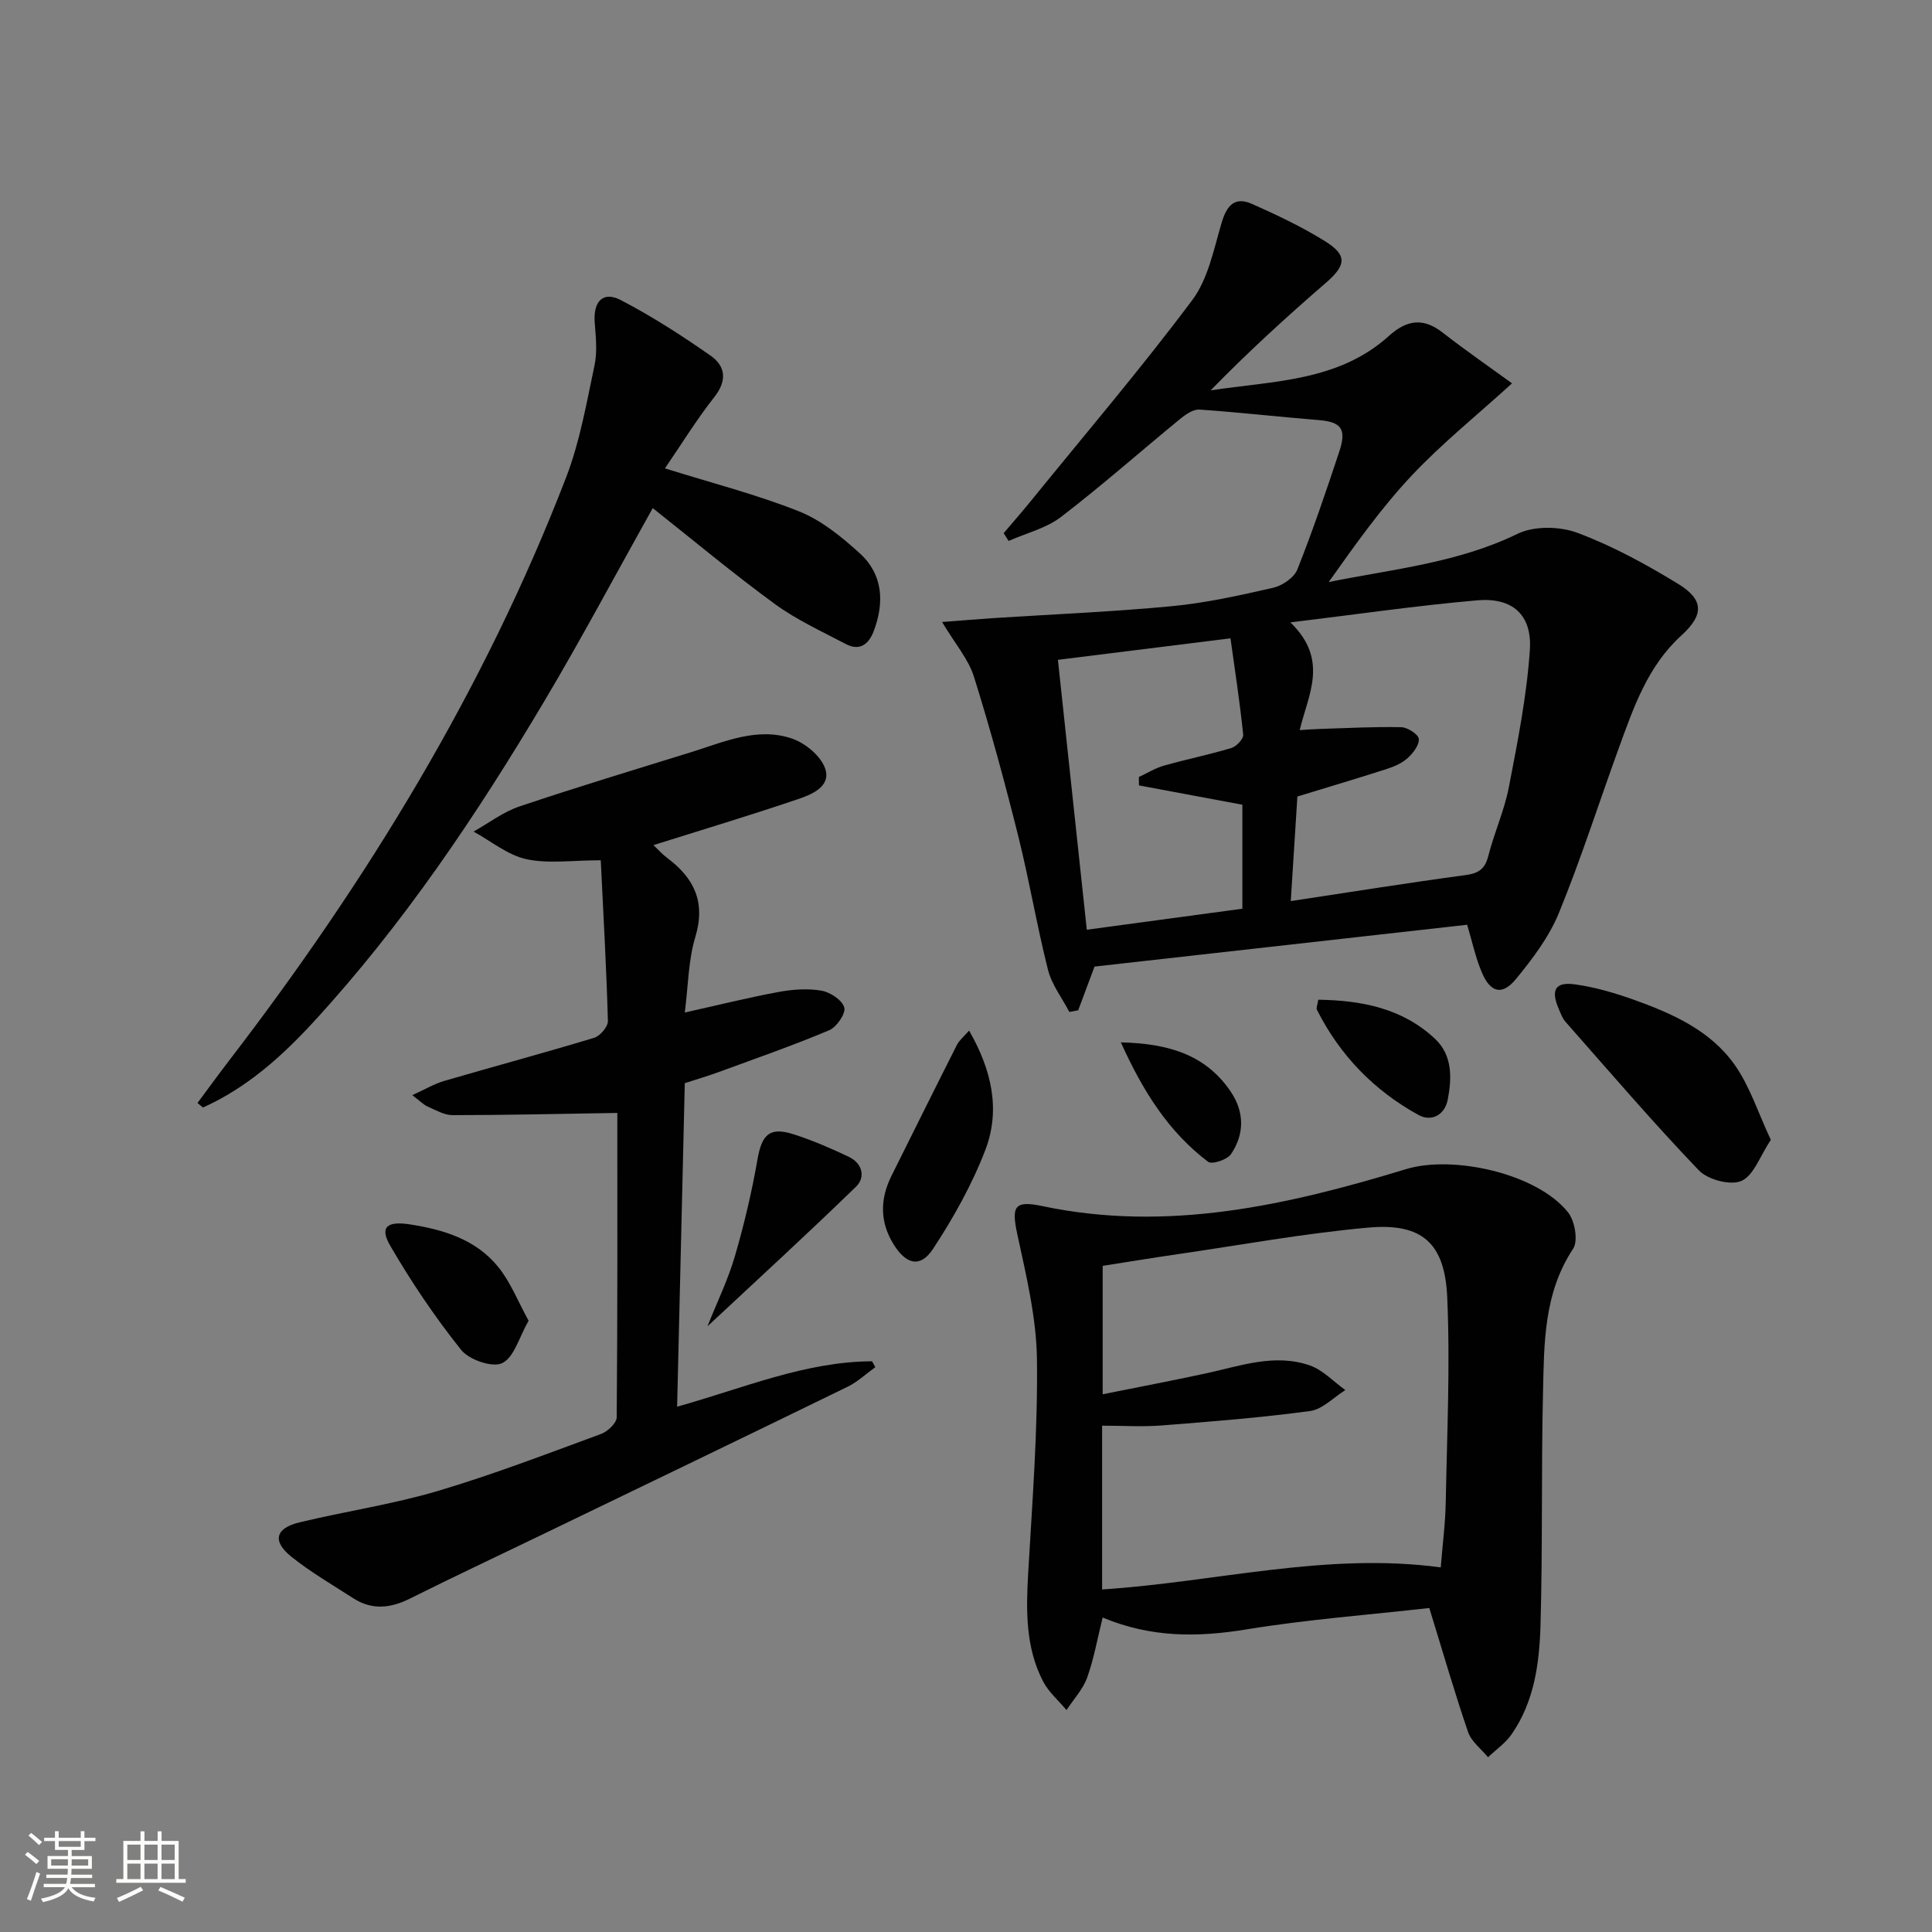 <svg enable-background="new 0 0 400 400" viewBox="0 0 400 400" xmlns="http://www.w3.org/2000/svg"><rect x="0" y="0" width="400" height="400" fill="#808080" stroke="none"/><path d="m5.17 384 .55-.58c.85.61 1.65 1.24 2.4 1.87l-.59.64c-.83-.73-1.62-1.38-2.36-1.93m1.22 9.53-.82-.34c.71-1.76 1.37-3.64 1.98-5.63.24.13.5.25.76.36-.6 1.67-1.24 3.54-1.92 5.61m-.5-13.5.57-.54c.56.44 1.31 1.06 2.26 1.87l-.64.64c-.68-.66-1.41-1.32-2.19-1.97m3.25.46h2.24v-1.36h.77v1.36h4.57v-1.36h.76v1.36h2.28v.69h-2.28v1.84h-2.64v1.26h4.18v2.64h-4.21c0 .45-.02.86-.05 1.21h4.32v.69h-4.38c-.04.34-.1.75-.19 1.22h5.15v.69h-4.82c.87 1.19 2.51 1.92 4.93 2.19-.17.31-.3.57-.37.76-2.77-.49-4.52-1.41-5.26-2.76-.56 1.26-2.3 2.23-5.24 2.9-.12-.24-.26-.48-.43-.72 2.73-.55 4.38-1.34 4.96-2.38h-4.38v-.69h4.65c.1-.38.17-.79.21-1.22h-4.32v-.69h4.4c.03-.34.05-.75.05-1.21h-4.2v-2.64h4.23v-1.26h-2.69v-1.84h-2.24zm1.46 4.46v1.29h3.45c.01-.4.02-.57.01-.53v-.32-.45h-3.46zm1.55-2.59h4.57v-1.19h-4.57zm6.11 2.59h-3.42v.77c-.01.19-.01.37-.02.53h3.44z" fill="#fbfcfa"/><path d="m32.63 379.16h.82v1.98h3.54v7.89h1.46v.78h-14.37v-.78h1.46v-7.89h3.55v-1.98h.82v1.98h2.73v-1.98zm-3.49 11.48.5.73c-1.61.82-3.28 1.63-5 2.41-.13-.27-.28-.55-.44-.82 1.75-.72 3.4-1.49 4.94-2.32m-2.78-5.55h2.73v-3.18h-2.73zm0 3.95h2.73v-3.2h-2.73zm3.54-3.95h2.73v-3.18h-2.73zm0 3.95h2.73v-3.2h-2.73zm7.89 4.68c-1.84-.92-3.51-1.7-5.02-2.32l.45-.73c1.89.8 3.57 1.55 5.04 2.23zm-1.62-11.81h-2.73v3.18h2.73zm-2.73 7.13h2.73v-3.2h-2.73z" fill="#fbfcfa"/><g fill="#010102"><path d="m303.76 191.46c-25.88 2.9-51.41 5.77-77.15 8.66-1.01 2.69-2.19 5.87-3.38 9.05-.61.11-1.23.23-1.84.34-1.51-2.9-3.64-5.65-4.42-8.74-2.31-9.15-3.86-18.49-6.15-27.65-2.77-11.08-5.76-22.13-9.18-33.03-1.14-3.64-3.89-6.78-6.59-11.31 4.06-.31 7.21-.58 10.36-.79 12.39-.8 24.8-1.31 37.15-2.48 7.07-.67 14.09-2.23 21.04-3.82 1.91-.44 4.34-2.1 5.01-3.8 3.19-8.02 5.96-16.21 8.68-24.41 1.56-4.71.37-6.13-4.31-6.51-8.22-.66-16.41-1.61-24.64-2.17-1.31-.09-2.9 1.03-4.05 1.97-8.22 6.74-16.19 13.8-24.62 20.26-3.08 2.36-7.2 3.35-10.85 4.97-.34-.54-.68-1.07-1.02-1.61 1.88-2.22 3.8-4.42 5.64-6.68 11.21-13.8 22.75-27.35 33.4-41.57 3.29-4.39 4.45-10.5 6.07-15.98 1.06-3.58 2.69-5.55 6.31-3.94 5.15 2.29 10.29 4.72 15.07 7.69 4.75 2.95 4.41 5.02.18 8.68-8.16 7.06-16.13 14.34-23.82 22.23 12.94-1.98 26.41-1.79 36.91-11.27 3.64-3.28 7.04-3.87 11.09-.72 4.8 3.74 9.81 7.2 14.4 10.54-7.42 6.75-14.6 12.51-20.84 19.16-6.31 6.72-11.68 14.32-17.11 21.97 13.36-2.68 26.74-3.97 39.09-9.98 3.43-1.67 8.74-1.57 12.41-.2 7.25 2.71 14.18 6.5 20.82 10.55 5.38 3.29 5.39 6.43.68 10.71-6.97 6.34-9.87 14.86-12.94 23.29-4.14 11.37-7.81 22.92-12.39 34.11-2.03 4.97-5.45 9.51-8.9 13.71-2.85 3.46-5.27 2.86-7.06-1.33-1.34-3.16-2.06-6.61-3.05-9.9zm-36.6-62.6c8.07 7.79 3.66 14.97 1.93 22.3 1.61-.1 2.9-.2 4.19-.24 5.62-.17 11.24-.49 16.85-.36 1.3.03 3.54 1.49 3.62 2.43.1 1.29-1.21 2.98-2.36 4-1.19 1.07-2.84 1.76-4.4 2.26-5.97 1.92-11.98 3.7-18.38 5.66-.43 6.8-.88 13.85-1.37 21.65 12.38-1.87 24.26-3.78 36.17-5.38 2.73-.37 4.04-1.26 4.73-3.97 1.22-4.81 3.33-9.42 4.26-14.27 1.81-9.39 3.7-18.85 4.34-28.37.49-7.3-3.62-10.91-10.88-10.28-12.53 1.09-24.98 2.91-38.7 4.57zm-48.13 7.75c2.03 18.95 3.98 37.18 5.98 55.88 11.31-1.53 21.79-2.94 32.21-4.35 0-7.73 0-14.79 0-21.53-7.42-1.38-14.41-2.69-21.41-4-.01-.58-.01-1.16-.02-1.74 1.73-.8 3.4-1.85 5.21-2.36 4.62-1.31 9.35-2.26 13.95-3.65 1.04-.31 2.53-1.9 2.44-2.76-.67-6.54-1.67-13.05-2.63-19.94-12.17 1.51-23.64 2.94-35.73 4.45z"/><path d="m295.92 332.92c-12.54 1.42-25.29 2.37-37.86 4.43-10.07 1.65-19.73 1.74-29.77-2.46-1.07 4.3-1.79 8.48-3.2 12.42-.88 2.44-2.82 4.51-4.28 6.74-1.63-1.95-3.68-3.69-4.83-5.9-3.67-7.04-3.55-14.67-3.11-22.4.85-14.76 2.01-29.54 1.82-44.3-.11-8.65-2.22-17.34-4.06-25.88-1.25-5.8-.65-7.09 5.18-5.86 25.94 5.47 50.77-.19 75.32-7.66 9.65-2.94 27.09.86 33.53 8.97 1.4 1.77 2.12 5.89 1.03 7.53-6.1 9.22-5.99 19.58-6.23 29.82-.37 15.98-.06 31.97-.51 47.95-.22 7.95-1.26 15.97-6.02 22.79-1.27 1.81-3.21 3.15-4.85 4.71-1.42-1.73-3.46-3.25-4.14-5.24-2.78-8.13-5.16-16.4-8.02-25.66zm-67.74-3.84c23.57-1.53 46.33-7.77 70.11-4.57.38-4.75.96-9.19 1.04-13.64.26-14.11.93-28.25.3-42.33-.5-11.25-5.29-15.36-16.31-14.38-13.21 1.18-26.31 3.59-39.46 5.5-5.31.77-10.6 1.65-15.56 2.42v26.59c7.39-1.49 14.39-2.82 21.36-4.32 7.12-1.54 14.24-4.19 21.53-1.65 2.71.94 4.91 3.36 7.35 5.1-2.43 1.51-4.73 3.99-7.31 4.34-10.17 1.37-20.42 2.18-30.66 2.98-4.08.32-8.2.05-12.39.05z"/><path d="m127.81 230.42c-11.76.19-22.93.45-34.1.46-1.72 0-3.48-1.04-5.15-1.77-.86-.38-1.56-1.12-3.2-2.37 2.61-1.18 4.52-2.33 6.59-2.94 10.35-3.02 20.77-5.82 31.08-8.94 1.23-.37 2.86-2.31 2.83-3.47-.31-11.08-.94-22.14-1.48-33.28-5.91 0-10.85.76-15.41-.23-3.87-.85-7.3-3.73-10.93-5.71 3.16-1.77 6.14-4.07 9.52-5.21 11.8-3.97 23.73-7.57 35.62-11.26 6.78-2.11 13.61-5.23 20.79-2.79 2.74.94 5.93 3.56 6.85 6.15 1.32 3.73-2.67 5.4-5.56 6.38-9.82 3.33-19.76 6.32-29.97 9.53.98.93 1.83 1.9 2.84 2.65 5.58 4.18 8.01 9.13 5.83 16.37-1.46 4.83-1.47 10.09-2.18 15.64 6.92-1.54 13.12-3.09 19.4-4.25 2.91-.54 6.03-.77 8.91-.27 1.81.31 4.29 1.96 4.71 3.49.34 1.25-1.59 4.05-3.12 4.7-7.48 3.15-15.15 5.82-22.78 8.62-2.17.8-4.39 1.45-7.12 2.34-.52 22.09-1.05 44.16-1.59 66.98 13.84-3.87 26.55-9.35 40.37-9.4.22.41.44.81.66 1.22-1.9 1.36-3.64 3.03-5.71 4.04-21.19 10.34-42.44 20.57-63.67 30.82-8.98 4.34-18.01 8.57-26.92 13.03-4.02 2.01-7.87 2.46-11.75-.03-4.32-2.79-8.81-5.39-12.81-8.59-4.04-3.23-3.38-5.93 1.64-7.14 9.5-2.29 19.23-3.72 28.57-6.48 11.45-3.39 22.64-7.7 33.86-11.82 1.37-.5 3.24-2.26 3.25-3.44.19-21.28.13-42.58.13-63.03z"/><path d="m137.67 96.97c9.84 3.08 19.04 5.43 27.78 8.91 4.62 1.84 8.8 5.27 12.55 8.67 4.83 4.39 5.13 10.18 2.9 16.11-1.03 2.72-2.91 4.21-5.81 2.67-4.97-2.63-10.17-4.99-14.67-8.28-8.7-6.35-16.97-13.28-25.28-19.85-7.53 13.45-14.68 26.91-22.46 40-13.96 23.48-29.15 46.12-47.7 66.31-6.63 7.22-13.91 13.73-22.96 17.79-.38-.31-.75-.63-1.13-.94 2.15-2.89 4.27-5.81 6.46-8.67 28.59-37.23 52.94-76.94 69.87-120.88 2.84-7.37 4.2-15.33 5.86-23.11.61-2.83.28-5.92.05-8.87-.34-4.41 1.69-6.64 5.42-4.69 6.45 3.36 12.62 7.33 18.59 11.51 3.06 2.14 3.46 5.14.75 8.56-3.68 4.67-6.8 9.77-10.22 14.76z"/><path d="m366.63 235.99c-2.26 3.39-3.54 7.39-6.09 8.51-2.26.99-6.95-.25-8.81-2.19-9.53-9.95-18.51-20.44-27.63-30.78-.64-.72-.98-1.73-1.38-2.65-1.68-3.9-.75-5.64 3.33-5.08 4.07.56 8.11 1.73 12 3.11 8.06 2.87 16.02 6.37 21.09 13.54 3.15 4.46 4.85 9.93 7.49 15.54z"/><path d="m200.64 213.37c4.68 8.16 6.54 16.41 3.37 24.7-2.75 7.17-6.6 14.05-10.83 20.49-2.62 3.98-5.54 3.27-8.15-.9-2.89-4.63-2.86-9.4-.45-14.23 4.5-9.03 8.98-18.08 13.54-27.09.47-.95 1.4-1.68 2.52-2.97z"/><path d="m146.47 274.6c2.01-5.05 4.26-9.64 5.67-14.48 1.93-6.61 3.52-13.35 4.7-20.13.9-5.12 2.51-6.74 7.49-5.14 3.9 1.25 7.7 2.89 11.41 4.66 2.79 1.33 3.53 4.2 1.48 6.19-9.93 9.65-20.15 19-30.75 28.9z"/><path d="m109.44 273.44c-1.97 3.43-2.99 7.58-5.46 8.78-2.01.98-6.86-.68-8.5-2.73-5.43-6.8-10.34-14.09-14.71-21.62-2.23-3.85-.6-5.09 4.06-4.38 7.08 1.09 13.76 3.15 18.38 8.89 2.49 3.1 3.99 6.98 6.23 11.06z"/><path d="m272.94 206.98c8.94.14 17.35 1.73 24.14 8.07 3.66 3.42 3.52 8.14 2.66 12.62-.61 3.16-3.35 4.66-6.06 3.17-9.2-5.06-16.28-12.35-21.03-21.79-.19-.37.11-.96.29-2.07z"/><path d="m232.06 215.81c9.93.24 17.53 2.57 22.69 10.11 2.9 4.24 2.96 8.85.1 13.05-.78 1.14-3.92 2.17-4.72 1.57-8.2-6.2-13.48-14.58-18.07-24.73z"/></g></svg>
